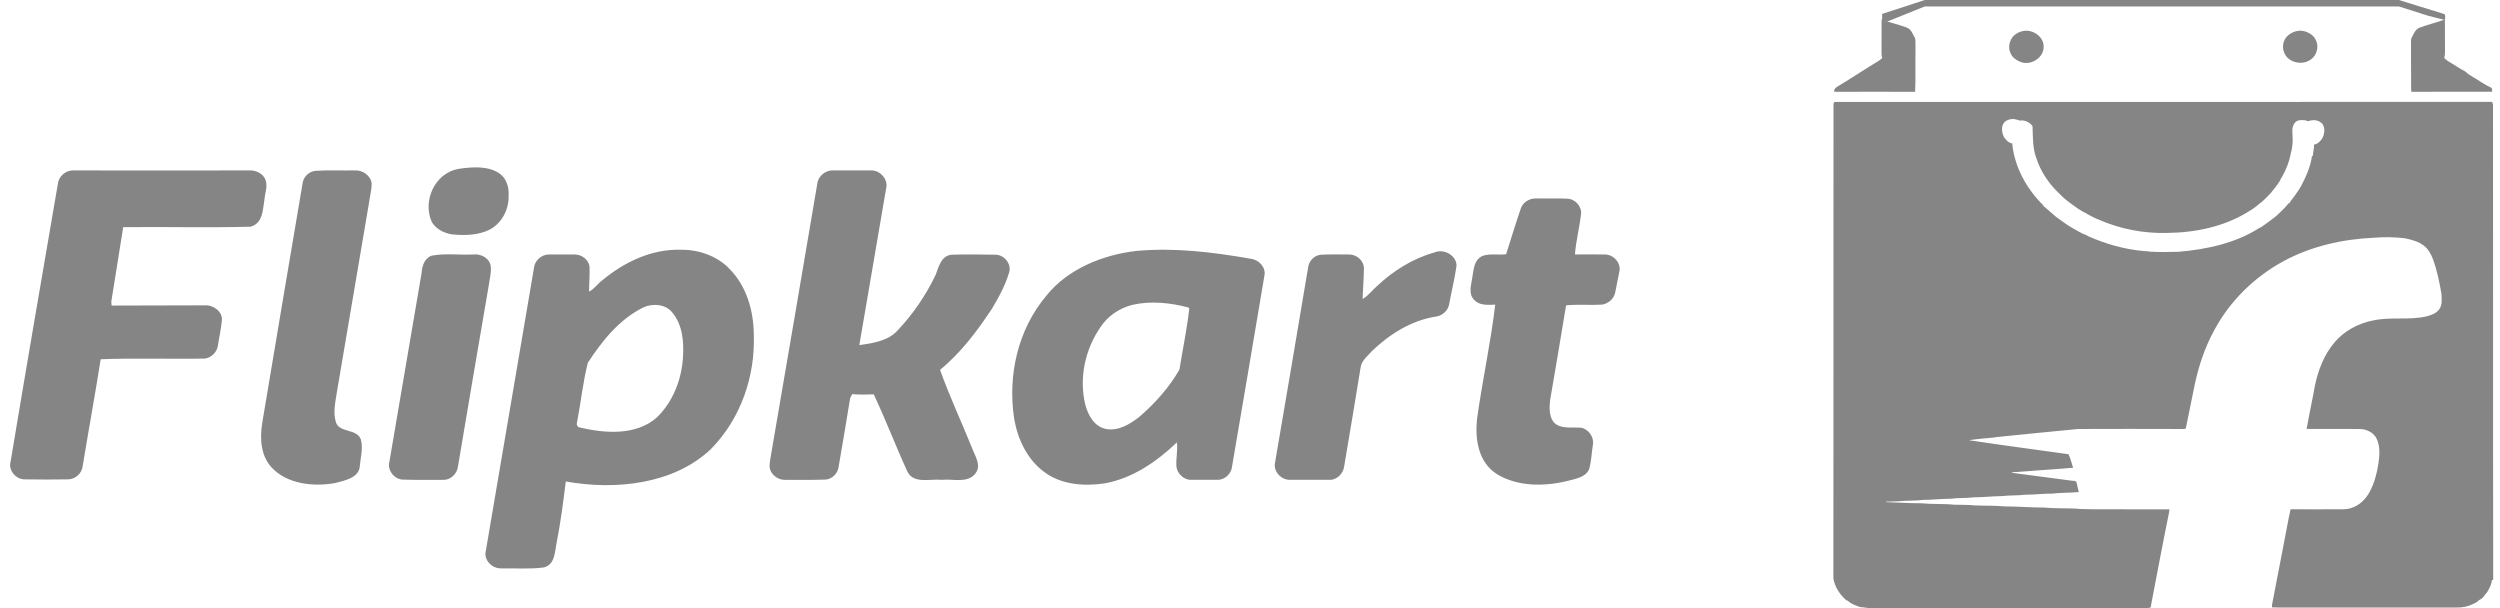 <?xml version="1.0" encoding="UTF-8"?>
<svg width="148px" height="36px" viewBox="0 0 148 36" version="1.1" xmlns="http://www.w3.org/2000/svg" xmlns:xlink="http://www.w3.org/1999/xlink">
    <!-- Generator: Sketch 55.2 (78181) - https://sketchapp.com -->
    <title>Combined Shape</title>
    <desc>Created with Sketch.</desc>
    <g id="Current" stroke="none" stroke-width="1" fill="none" fill-rule="evenodd">
        <g id="web2.0-_1" transform="translate(-263, -2234)" fill="#858585">
            <g id="Stacked-Group">
                <g id="#3" transform="translate(0, 1477)">
                    <g id="Rectangle-3" transform="translate(112, 757)">
                        <g id="Stacked-Group">
                            <path d="M262.424,1.164 L262.424,0.824 L264.948,0 L293.013,0 L295.677,0.824 C295.731,0.824 295.758,0.887 295.758,1.012 C295.758,1.083 295.749,1.131 295.732,1.154 C295.734,1.153 295.736,1.153 295.738,1.152 C295.743,1.799 295.738,2.447 295.743,3.095 C295.743,3.207 295.732,3.324 295.699,3.431 C295.759,3.487 295.814,3.553 295.885,3.594 C296.258,3.813 296.609,4.058 296.987,4.257 C297.085,4.395 297.255,4.451 297.387,4.553 C297.754,4.757 298.083,5.017 298.466,5.185 C298.559,5.236 298.526,5.348 298.532,5.43 C296.937,5.435 295.348,5.425 293.754,5.435 C293.727,5.231 293.743,5.027 293.738,4.828 C293.738,4.012 293.727,3.196 293.732,2.381 C293.732,2.314 293.749,2.258 293.787,2.202 C293.902,1.988 293.99,1.728 294.253,1.631 C294.724,1.459 295.216,1.339 295.689,1.17 C295.685,1.169 295.681,1.167 295.677,1.166 L294.749,0.933 L293.013,0.381 L264.948,0.381 L262.75,1.267 L262.445,1.172 C262.912,1.348 263.407,1.454 263.877,1.631 C264.14,1.728 264.222,1.993 264.337,2.207 C264.273,2.267 264.201,2.321 264.127,2.37 C264.201,2.321 264.273,2.267 264.337,2.207 L264.375,2.243 C264.414,2.508 264.386,2.778 264.397,3.044 C264.381,3.839 264.414,4.639 264.375,5.435 C262.781,5.435 261.186,5.425 259.592,5.435 C259.548,5.267 259.702,5.165 259.838,5.088 C260.633,4.614 261.4,4.094 262.195,3.615 C262.282,3.564 262.359,3.497 262.43,3.431 C262.37,3.293 262.392,3.14 262.386,2.987 C262.392,2.376 262.386,1.764 262.392,1.152 C262.402,1.156 262.413,1.16 262.424,1.164 Z M264.067,2.41 C264.028,2.435 263.988,2.459 263.948,2.483 C263.988,2.459 264.028,2.435 264.067,2.41 Z M298.587,6.184 C298.598,15.566 298.581,24.948 298.598,34.329 C298.576,34.334 298.532,34.34 298.516,34.34 C298.505,34.615 298.357,34.86 298.214,35.094 C298.083,35.201 298.039,35.37 297.886,35.451 C297.727,35.533 297.617,35.681 297.436,35.742 C297.135,35.9 296.784,35.976 296.439,35.966 C293.223,35.961 290.007,35.966 286.796,35.966 C286.363,35.956 285.93,35.976 285.497,35.956 C285.497,35.91 285.503,35.823 285.508,35.783 C285.749,34.538 285.985,33.294 286.226,32.055 C286.358,31.418 286.456,30.776 286.604,30.148 C287.524,30.159 288.445,30.148 289.366,30.148 C289.645,30.148 289.93,30.169 290.193,30.072 C290.702,29.919 291.075,29.521 291.3,29.088 C291.568,28.578 291.711,28.027 291.798,27.472 C291.869,26.977 291.919,26.447 291.7,25.978 C291.53,25.61 291.102,25.396 290.686,25.396 C289.64,25.386 288.593,25.396 287.552,25.391 C287.7,24.55 287.886,23.714 288.034,22.878 C288.226,21.939 288.571,21.001 289.223,20.247 C289.777,19.599 290.587,19.15 291.459,18.977 C292.516,18.737 293.623,18.977 294.68,18.722 C294.971,18.646 295.277,18.523 295.431,18.268 C295.595,18.008 295.54,17.687 295.535,17.402 C295.414,16.693 295.272,15.989 295.02,15.311 C294.905,15.025 294.751,14.74 294.494,14.546 C294.182,14.296 293.776,14.194 293.382,14.108 C292.779,14.036 292.165,14.021 291.557,14.072 C289.683,14.154 287.798,14.582 286.171,15.469 C284.429,16.417 282.999,17.845 282.095,19.528 C281.519,20.573 281.147,21.705 280.911,22.852 C280.742,23.678 280.577,24.504 280.407,25.33 C280.396,25.417 280.281,25.386 280.216,25.396 C278.15,25.391 276.09,25.386 274.024,25.396 C272.397,25.544 270.764,25.723 269.137,25.881 L269.093,25.896 C268.583,25.947 268.068,25.983 267.559,26.059 C269.52,26.36 271.487,26.61 273.454,26.89 C273.58,27.135 273.635,27.426 273.728,27.691 C273.52,27.696 273.317,27.732 273.109,27.742 C272.189,27.803 271.274,27.879 270.353,27.946 C270.265,27.956 270.161,27.93 270.085,27.987 C271.268,28.139 272.452,28.297 273.641,28.456 C273.739,28.471 273.893,28.445 273.931,28.563 C273.975,28.751 274.013,28.94 274.062,29.129 C273.542,29.18 273.01,29.164 272.49,29.221 C271.959,29.215 271.433,29.292 270.901,29.287 C270.446,29.343 269.986,29.312 269.531,29.368 C268.978,29.373 268.435,29.44 267.882,29.44 C267.411,29.501 266.934,29.465 266.463,29.526 C265.931,29.526 265.405,29.593 264.874,29.593 C264.364,29.659 263.849,29.618 263.34,29.679 C263.11,29.685 262.885,29.7 262.655,29.695 C262.655,29.7 262.65,29.72 262.644,29.725 C263.334,29.741 264.025,29.797 264.715,29.792 C265.367,29.858 266.03,29.812 266.682,29.878 C267.082,29.894 267.488,29.873 267.882,29.919 C268.49,29.945 269.098,29.924 269.701,29.98 C270.468,29.98 271.23,30.047 271.997,30.047 C272.616,30.103 273.241,30.082 273.86,30.108 C274.221,30.148 274.594,30.138 274.955,30.148 C276.446,30.154 277.942,30.148 279.432,30.154 L279.399,30.383 C279.032,32.178 278.698,33.978 278.352,35.772 C278.347,35.803 278.341,35.859 278.336,35.885 C278.33,35.905 278.325,35.941 278.319,35.961 C278.171,36.017 278.013,35.992 277.859,35.997 L261.751,35.997 C261.548,36.017 261.351,35.936 261.148,35.946 C260.874,35.854 260.584,35.757 260.381,35.558 C260.364,35.553 260.326,35.548 260.31,35.543 C259.915,35.201 259.619,34.748 259.537,34.248 C259.543,24.881 259.543,15.52 259.543,6.154 C259.548,6.108 259.57,6.072 259.603,6.036 C272.577,6.031 285.552,6.036 298.532,6.031 C298.554,6.082 298.57,6.133 298.587,6.184 Z M287.633,7.178 C287.565,7.141 287.489,7.118 287.406,7.115 C287.209,7.099 286.963,7.104 286.848,7.278 C286.628,7.553 286.732,7.905 286.722,8.216 C286.722,8.236 286.727,8.272 286.727,8.292 C286.727,8.502 286.7,8.705 286.661,8.909 C286.628,8.971 286.612,9.037 286.612,9.108 C286.519,9.588 286.333,10.062 286.081,10.495 C286.031,10.556 285.993,10.623 285.977,10.694 C285.812,10.959 285.615,11.204 285.412,11.449 C285.379,11.474 285.352,11.505 285.325,11.535 C285.182,11.698 285.029,11.836 284.87,11.979 C284.831,11.999 284.804,12.025 284.771,12.045 C284.585,12.213 284.377,12.371 284.152,12.499 C284.125,12.514 284.097,12.535 284.064,12.555 C282.662,13.417 280.958,13.774 279.297,13.789 C277.889,13.83 276.47,13.549 275.199,12.983 C275.177,12.973 275.122,12.953 275.1,12.943 C274.887,12.835 274.668,12.744 274.47,12.611 C274.426,12.591 274.383,12.565 274.333,12.545 C274.131,12.433 273.939,12.31 273.758,12.168 C273.698,12.117 273.632,12.076 273.566,12.03 C273.369,11.882 273.166,11.724 272.996,11.545 C272.953,11.5 272.909,11.459 272.865,11.418 C272.268,10.842 271.802,10.138 271.556,9.373 C271.32,8.767 271.353,8.104 271.325,7.466 C271.163,7.236 270.854,7.088 270.566,7.139 C270.424,7.09 270.146,6.965 269.822,7.123 C269.421,7.318 269.52,7.777 269.566,7.947 C269.62,8.149 269.758,8.278 269.868,8.38 C269.923,8.422 270.041,8.485 270.123,8.492 C270.251,9.855 270.952,11.159 271.961,12.152 C271.961,12.193 271.983,12.219 272.021,12.234 C272.241,12.422 272.454,12.616 272.673,12.8 C272.712,12.835 272.756,12.871 272.805,12.902 C273.024,13.07 273.26,13.223 273.49,13.381 C273.534,13.412 273.577,13.437 273.627,13.463 C273.928,13.626 274.213,13.82 274.536,13.932 C274.558,13.947 274.596,13.972 274.618,13.983 C275.659,14.447 276.783,14.763 277.933,14.865 C278.059,14.865 278.185,14.875 278.311,14.9 C278.859,14.931 279.407,14.916 279.955,14.906 C281.648,14.768 283.396,14.385 284.81,13.458 L284.826,13.478 C284.87,13.442 284.908,13.412 284.952,13.381 C285.177,13.228 285.396,13.065 285.615,12.897 C285.664,12.861 285.719,12.82 285.768,12.774 C286.01,12.53 286.289,12.305 286.492,12.025 L286.525,12.04 C286.541,12.015 286.568,11.964 286.585,11.938 C286.771,11.704 286.941,11.459 287.106,11.214 C287.116,11.199 287.144,11.173 287.155,11.158 L287.133,11.138 C287.149,11.117 287.188,11.076 287.204,11.056 C287.505,10.485 287.774,9.888 287.867,9.256 C287.905,9.241 287.927,9.21 287.927,9.175 C287.933,8.971 288.01,8.777 287.988,8.573 C287.989,8.569 287.989,8.565 287.99,8.56 C288.073,8.556 288.195,8.491 288.251,8.448 C288.361,8.346 288.499,8.217 288.554,8.015 C288.599,7.845 288.699,7.386 288.297,7.19 C288.026,7.059 287.787,7.124 287.633,7.178 Z M270.035,2.386 C270.145,2.1 270.44,1.906 270.753,1.84 C271.356,1.708 272.03,2.207 271.98,2.794 C271.986,3.37 271.334,3.839 270.736,3.706 C270.495,3.63 270.265,3.513 270.117,3.314 C269.926,3.044 269.882,2.682 270.035,2.386 Z M286.385,2.161 C286.637,1.901 287.037,1.754 287.409,1.845 C287.689,1.922 287.963,2.09 288.083,2.345 C288.324,2.783 288.138,3.375 287.667,3.604 C287.25,3.819 286.724,3.717 286.407,3.406 C286.083,3.064 286.061,2.503 286.385,2.161 Z M178.187,9.991 C178.982,9.879 179.895,9.809 180.569,10.269 C180.989,10.562 181.139,11.092 181.109,11.566 C181.139,12.346 180.749,13.183 180,13.587 C179.341,13.922 178.547,13.95 177.813,13.88 C177.319,13.824 176.824,13.573 176.57,13.155 C176,11.942 176.704,10.228 178.187,9.991 Z M154.428,10.869 C154.473,10.451 154.878,10.074 155.342,10.088 C158.803,10.088 162.248,10.102 165.694,10.088 C166.068,10.06 166.473,10.214 166.653,10.52 C166.907,10.939 166.683,11.399 166.653,11.831 C166.548,12.416 166.578,13.197 165.844,13.42 C163.327,13.49 160.81,13.42 158.293,13.448 C158.054,14.925 157.829,16.389 157.589,17.853 C157.589,17.909 157.604,18.034 157.604,18.09 C159.447,18.076 161.289,18.09 163.132,18.076 C163.641,18.048 164.181,18.453 164.136,18.954 C164.091,19.47 163.971,19.972 163.896,20.488 C163.836,20.836 163.537,21.157 163.147,21.227 C161.095,21.268 159.012,21.185 156.96,21.268 C156.63,23.373 156.241,25.478 155.896,27.583 C155.852,28.002 155.492,28.364 155.043,28.378 C154.189,28.392 153.335,28.392 152.481,28.378 C151.927,28.392 151.477,27.82 151.627,27.332 C152.541,21.84 153.485,16.361 154.428,10.869 Z M169.649,10.116 C170.428,10.06 171.222,10.102 172.001,10.088 C172.48,10.06 172.959,10.409 173.004,10.869 C173.004,11.231 172.899,11.594 172.854,11.956 C172.225,15.692 171.581,19.428 170.952,23.164 C170.862,23.764 170.697,24.405 170.892,25.018 C171.117,25.632 172.12,25.367 172.36,26.008 C172.51,26.524 172.345,27.068 172.3,27.597 C172.255,28.294 171.401,28.448 170.817,28.601 C169.544,28.824 168.001,28.657 167.087,27.681 C166.428,26.97 166.383,25.966 166.518,25.074 C167.312,20.335 168.106,15.595 168.915,10.841 C168.96,10.492 169.259,10.172 169.649,10.116 Z M199.385,10.869 C199.43,10.451 199.834,10.088 200.284,10.088 L202.561,10.088 C203.13,10.074 203.594,10.646 203.46,11.148 C202.935,14.242 202.396,17.337 201.872,20.432 C202.666,20.32 203.565,20.181 204.119,19.582 C205.047,18.606 205.812,17.477 206.381,16.292 C206.575,15.832 206.68,15.163 207.325,15.079 C208.178,15.051 209.047,15.065 209.901,15.079 C210.485,15.065 210.92,15.678 210.725,16.18 C210.5,16.919 210.126,17.602 209.736,18.257 C208.868,19.568 207.909,20.864 206.65,21.896 C207.205,23.443 207.909,24.949 208.523,26.468 C208.703,26.97 209.137,27.556 208.733,28.044 C208.268,28.629 207.399,28.336 206.755,28.406 C206.081,28.336 205.107,28.657 204.733,27.946 C204.029,26.426 203.445,24.865 202.725,23.346 C202.306,23.359 201.872,23.373 201.452,23.332 C201.422,23.387 201.362,23.499 201.332,23.555 C201.108,24.949 200.868,26.343 200.628,27.737 C200.538,28.071 200.254,28.364 199.864,28.392 C199.07,28.42 198.261,28.406 197.452,28.406 C197.108,28.406 196.793,28.197 196.643,27.918 C196.494,27.639 196.583,27.319 196.629,27.012 C197.557,21.631 198.471,16.25 199.385,10.869 Z M241.016,12.388 C241.12,11.998 241.525,11.733 241.944,11.747 C242.544,11.761 243.158,11.733 243.772,11.761 C244.266,11.775 244.656,12.235 244.596,12.681 C244.506,13.476 244.296,14.27 244.236,15.065 C244.821,15.065 245.42,15.051 246.004,15.065 C246.528,15.065 246.963,15.567 246.873,16.041 C246.798,16.473 246.693,16.891 246.618,17.323 C246.543,17.686 246.214,17.978 245.839,18.034 C245.12,18.076 244.416,18.006 243.712,18.076 C243.412,19.944 243.083,21.812 242.768,23.68 C242.723,24.112 242.693,24.6 242.963,24.977 C243.368,25.437 244.071,25.269 244.641,25.325 C245.09,25.45 245.375,25.911 245.3,26.329 C245.225,26.803 245.21,27.277 245.09,27.737 C244.91,28.252 244.266,28.35 243.772,28.476 C242.409,28.81 240.836,28.81 239.622,28.071 C238.499,27.36 238.319,25.98 238.439,24.809 C238.753,22.551 239.248,20.306 239.518,18.034 C239.098,18.048 238.589,18.104 238.274,17.755 C237.915,17.407 238.094,16.891 238.154,16.459 C238.244,15.999 238.229,15.399 238.769,15.148 C239.203,14.995 239.697,15.107 240.162,15.051 C240.446,14.159 240.716,13.267 241.016,12.388 Z M232.552,16.905 C233.495,16.027 234.634,15.302 235.937,14.939 C236.506,14.702 237.24,15.149 237.226,15.734 C237.121,16.501 236.926,17.253 236.791,18.006 C236.731,18.383 236.387,18.703 235.982,18.745 C234.514,18.982 233.241,19.804 232.222,20.78 C231.967,21.073 231.593,21.352 231.548,21.756 C231.233,23.708 230.904,25.66 230.574,27.611 C230.529,28.029 230.14,28.434 229.675,28.406 L227.398,28.406 C226.874,28.434 226.41,27.946 226.47,27.458 C227.129,23.596 227.788,19.749 228.432,15.887 C228.462,15.497 228.762,15.121 229.196,15.079 C229.75,15.051 230.304,15.065 230.874,15.065 C231.323,15.065 231.743,15.441 231.743,15.873 C231.743,16.473 231.683,17.086 231.668,17.7 C232.027,17.491 232.252,17.156 232.552,16.905 Z M176.555,15.135 C177.364,14.981 178.202,15.107 179.011,15.065 C179.476,15.009 179.97,15.288 180.045,15.72 C180.105,16.11 179.985,16.487 179.94,16.863 C179.326,20.446 178.712,24.029 178.112,27.611 C178.068,28.016 177.708,28.42 177.244,28.406 C176.435,28.406 175.626,28.42 174.802,28.392 C174.293,28.336 173.918,27.793 174.053,27.333 C174.697,23.611 175.311,19.902 175.955,16.18 C175.985,15.776 176.105,15.302 176.555,15.135 Z M225.031,15.316 C225.541,15.372 225.945,15.832 225.855,16.306 C225.226,20.069 224.582,23.833 223.938,27.611 C223.908,28.016 223.533,28.406 223.084,28.406 L221.556,28.406 C221.091,28.434 220.672,28.03 220.642,27.598 C220.612,27.137 220.732,26.663 220.672,26.19 C219.503,27.305 218.08,28.308 216.403,28.615 C215.204,28.796 213.871,28.699 212.882,27.988 C211.819,27.235 211.249,26.008 211.04,24.796 C210.65,22.258 211.234,19.526 212.957,17.491 C214.2,15.943 216.238,15.093 218.26,14.856 C220.522,14.647 222.799,14.925 225.031,15.316 Z M220.822,21.882 C221.017,20.669 221.271,19.47 221.406,18.257 L221.346,18.201 C220.283,17.923 219.129,17.797 218.036,18.048 C217.256,18.243 216.582,18.717 216.163,19.345 C215.219,20.697 214.875,22.398 215.249,23.959 C215.414,24.558 215.759,25.255 216.478,25.395 C217.212,25.534 217.901,25.102 218.44,24.684 C219.384,23.875 220.223,22.927 220.822,21.882 Z M195.625,19.791 C195.715,22.244 194.876,24.768 193.078,26.594 C190.876,28.671 187.446,29.033 184.494,28.503 C184.345,29.744 184.18,30.971 183.94,32.198 C183.835,32.713 183.85,33.424 183.191,33.592 C182.367,33.703 181.513,33.634 180.674,33.648 C180.105,33.662 179.626,33.132 179.76,32.616 C180.704,27.04 181.663,21.464 182.607,15.887 C182.637,15.455 183.026,15.065 183.506,15.065 L185.034,15.065 C185.483,15.065 185.917,15.441 185.902,15.873 C185.917,16.347 185.873,16.807 185.873,17.268 C186.187,17.1 186.382,16.794 186.667,16.584 C187.94,15.525 189.573,14.73 191.31,14.786 C192.359,14.772 193.438,15.149 194.157,15.887 C195.205,16.933 195.61,18.397 195.625,19.791 Z M191.43,21.199 C191.49,20.265 191.43,19.233 190.771,18.466 C190.382,18.006 189.648,17.951 189.108,18.188 C187.655,18.898 186.637,20.195 185.798,21.478 C185.498,22.676 185.378,23.903 185.139,25.116 C185.153,25.158 185.199,25.241 185.228,25.283 C186.756,25.66 188.644,25.813 189.887,24.712 C190.846,23.778 191.34,22.481 191.43,21.199 Z" id="Combined-Shape"></path>
                        </g>
                    </g>
                </g>
            </g>
        </g>
    </g>
</svg>